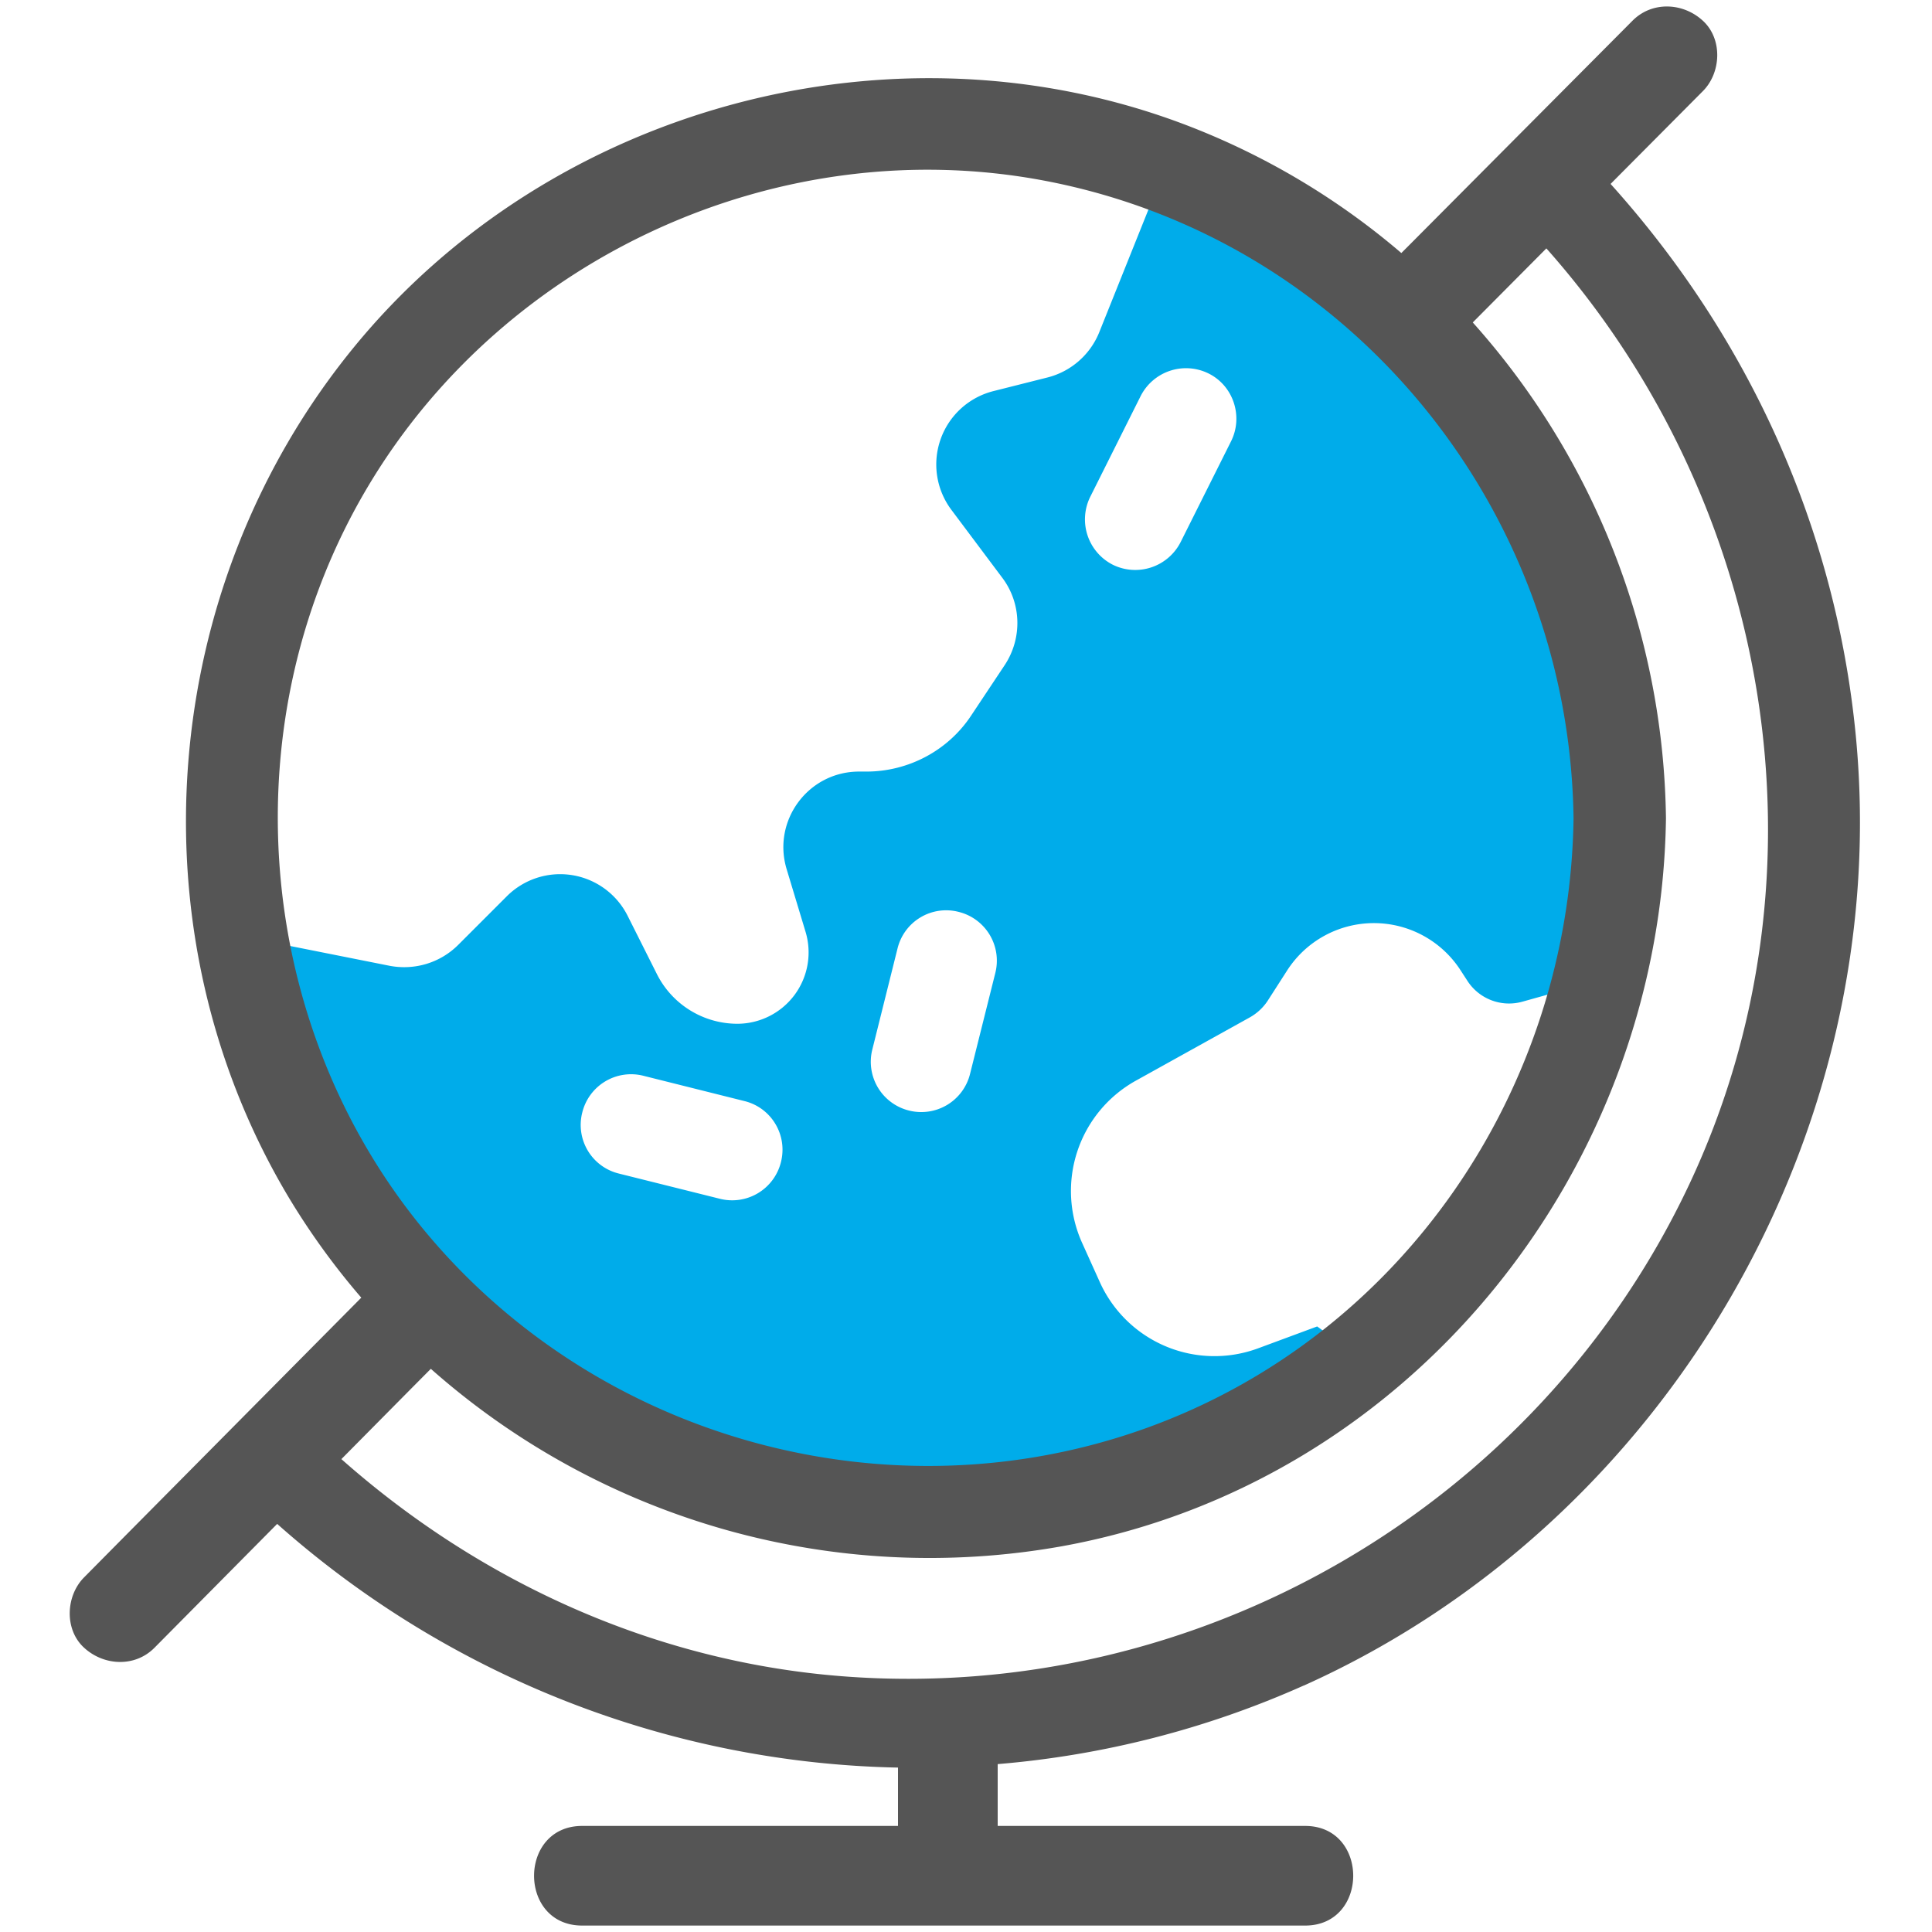 <?xml version="1.0" encoding="UTF-8"?> <svg xmlns="http://www.w3.org/2000/svg" width="30" height="30"><path fill="#00acea" d="m17.633 16.783 1.772-.984a.8.8 0 0 0 .28-.26l.298-.464a1.602 1.602 0 0 1 2.702 0l.098.151a.77.77 0 0 0 .857.328l.715-.2c.215-.828.333-1.69.333-2.585l-.005-.005c0-4.44-2.844-8.22-6.81-9.61l-.803 2.003a1.18 1.18 0 0 1-.807.705l-.833.21a1.175 1.175 0 0 0-.656 1.846l.788 1.052c.3.396.314.94.04 1.356l-.524.788c-.357.539-.97.867-1.625.867h-.113c-.788 0-1.351.758-1.126 1.512l.294.974a1.108 1.108 0 0 1-1.062 1.43 1.4 1.4 0 0 1-1.244-.768l-.455-.906a1.172 1.172 0 0 0-1.88-.303l-.754.754c-.28.278-.676.396-1.062.323l-1.552-.309c.896 4.7 5.032 8.258 10.001 8.258 2.355 0 4.518-.797 6.242-2.139l-.289-.21-.91.337a1.953 1.953 0 0 1-2.468-1.032l-.274-.607a1.96 1.96 0 0 1 .832-2.512m-5.507 1.264a.78.78 0 0 1-.95.567l-1.566-.391a.777.777 0 0 1-.568-.95.78.78 0 0 1 .95-.568l1.566.392c.42.102.676.528.568.95m3.329-2.938-.392 1.566a.78.78 0 0 1-.95.569.78.78 0 0 1-.567-.95l.391-1.567a.777.777 0 0 1 .95-.567.78.78 0 0 1 .568.949m1.473-7.392.784-1.567a.79.79 0 0 1 1.052-.352c.387.19.544.666.353 1.052l-.784 1.567a.79.79 0 0 1-1.052.353.79.79 0 0 1-.353-1.053"></path><path fill="#555" d="M20.244 26.174c5.64-2.532 9.168-8.605 8.572-14.758-.312-3.213-1.66-6.176-3.807-8.56l.933-.938.5-.503c.286-.287.309-.81 0-1.093-.307-.283-.788-.307-1.093 0l-3.482 3.5-.107.107a11.4 11.4 0 0 0-3.336-1.985C13.885.21 8.55 1.644 5.483 5.407c-3.026 3.712-3.467 9.058-1 13.186A11.3 11.3 0 0 0 5.61 20.15l-3.73 3.763-.574.58c-.285.287-.31.81 0 1.093.307.282.789.307 1.093 0l1.905-1.923c2.7 2.4 6.136 3.715 9.64 3.784v.906H9.04c-.995 0-.997 1.547 0 1.547h11.226c.995 0 .996-1.547 0-1.547h-4.774v-.96a14.6 14.6 0 0 0 4.752-1.22M5.72 7.544c2.14-3.582 6.415-5.523 10.521-4.734 4.746.912 8.127 5.102 8.193 9.896-.058 4.204-2.662 8.05-6.66 9.478-3.976 1.419-8.503.17-11.19-3.084-2.675-3.24-3.016-7.956-.864-11.556m7.363 18.485c-2.906-.225-5.616-1.454-7.782-3.372l1.093-1.104.296-.298a11.68 11.68 0 0 0 9.789 2.757c5.431-.978 9.315-5.857 9.39-11.306a11.77 11.77 0 0 0-3-7.699l1.143-1.15c3.5 3.94 4.495 9.692 2.221 14.529-2.355 5.008-7.639 8.07-13.15 7.643"></path></svg> 